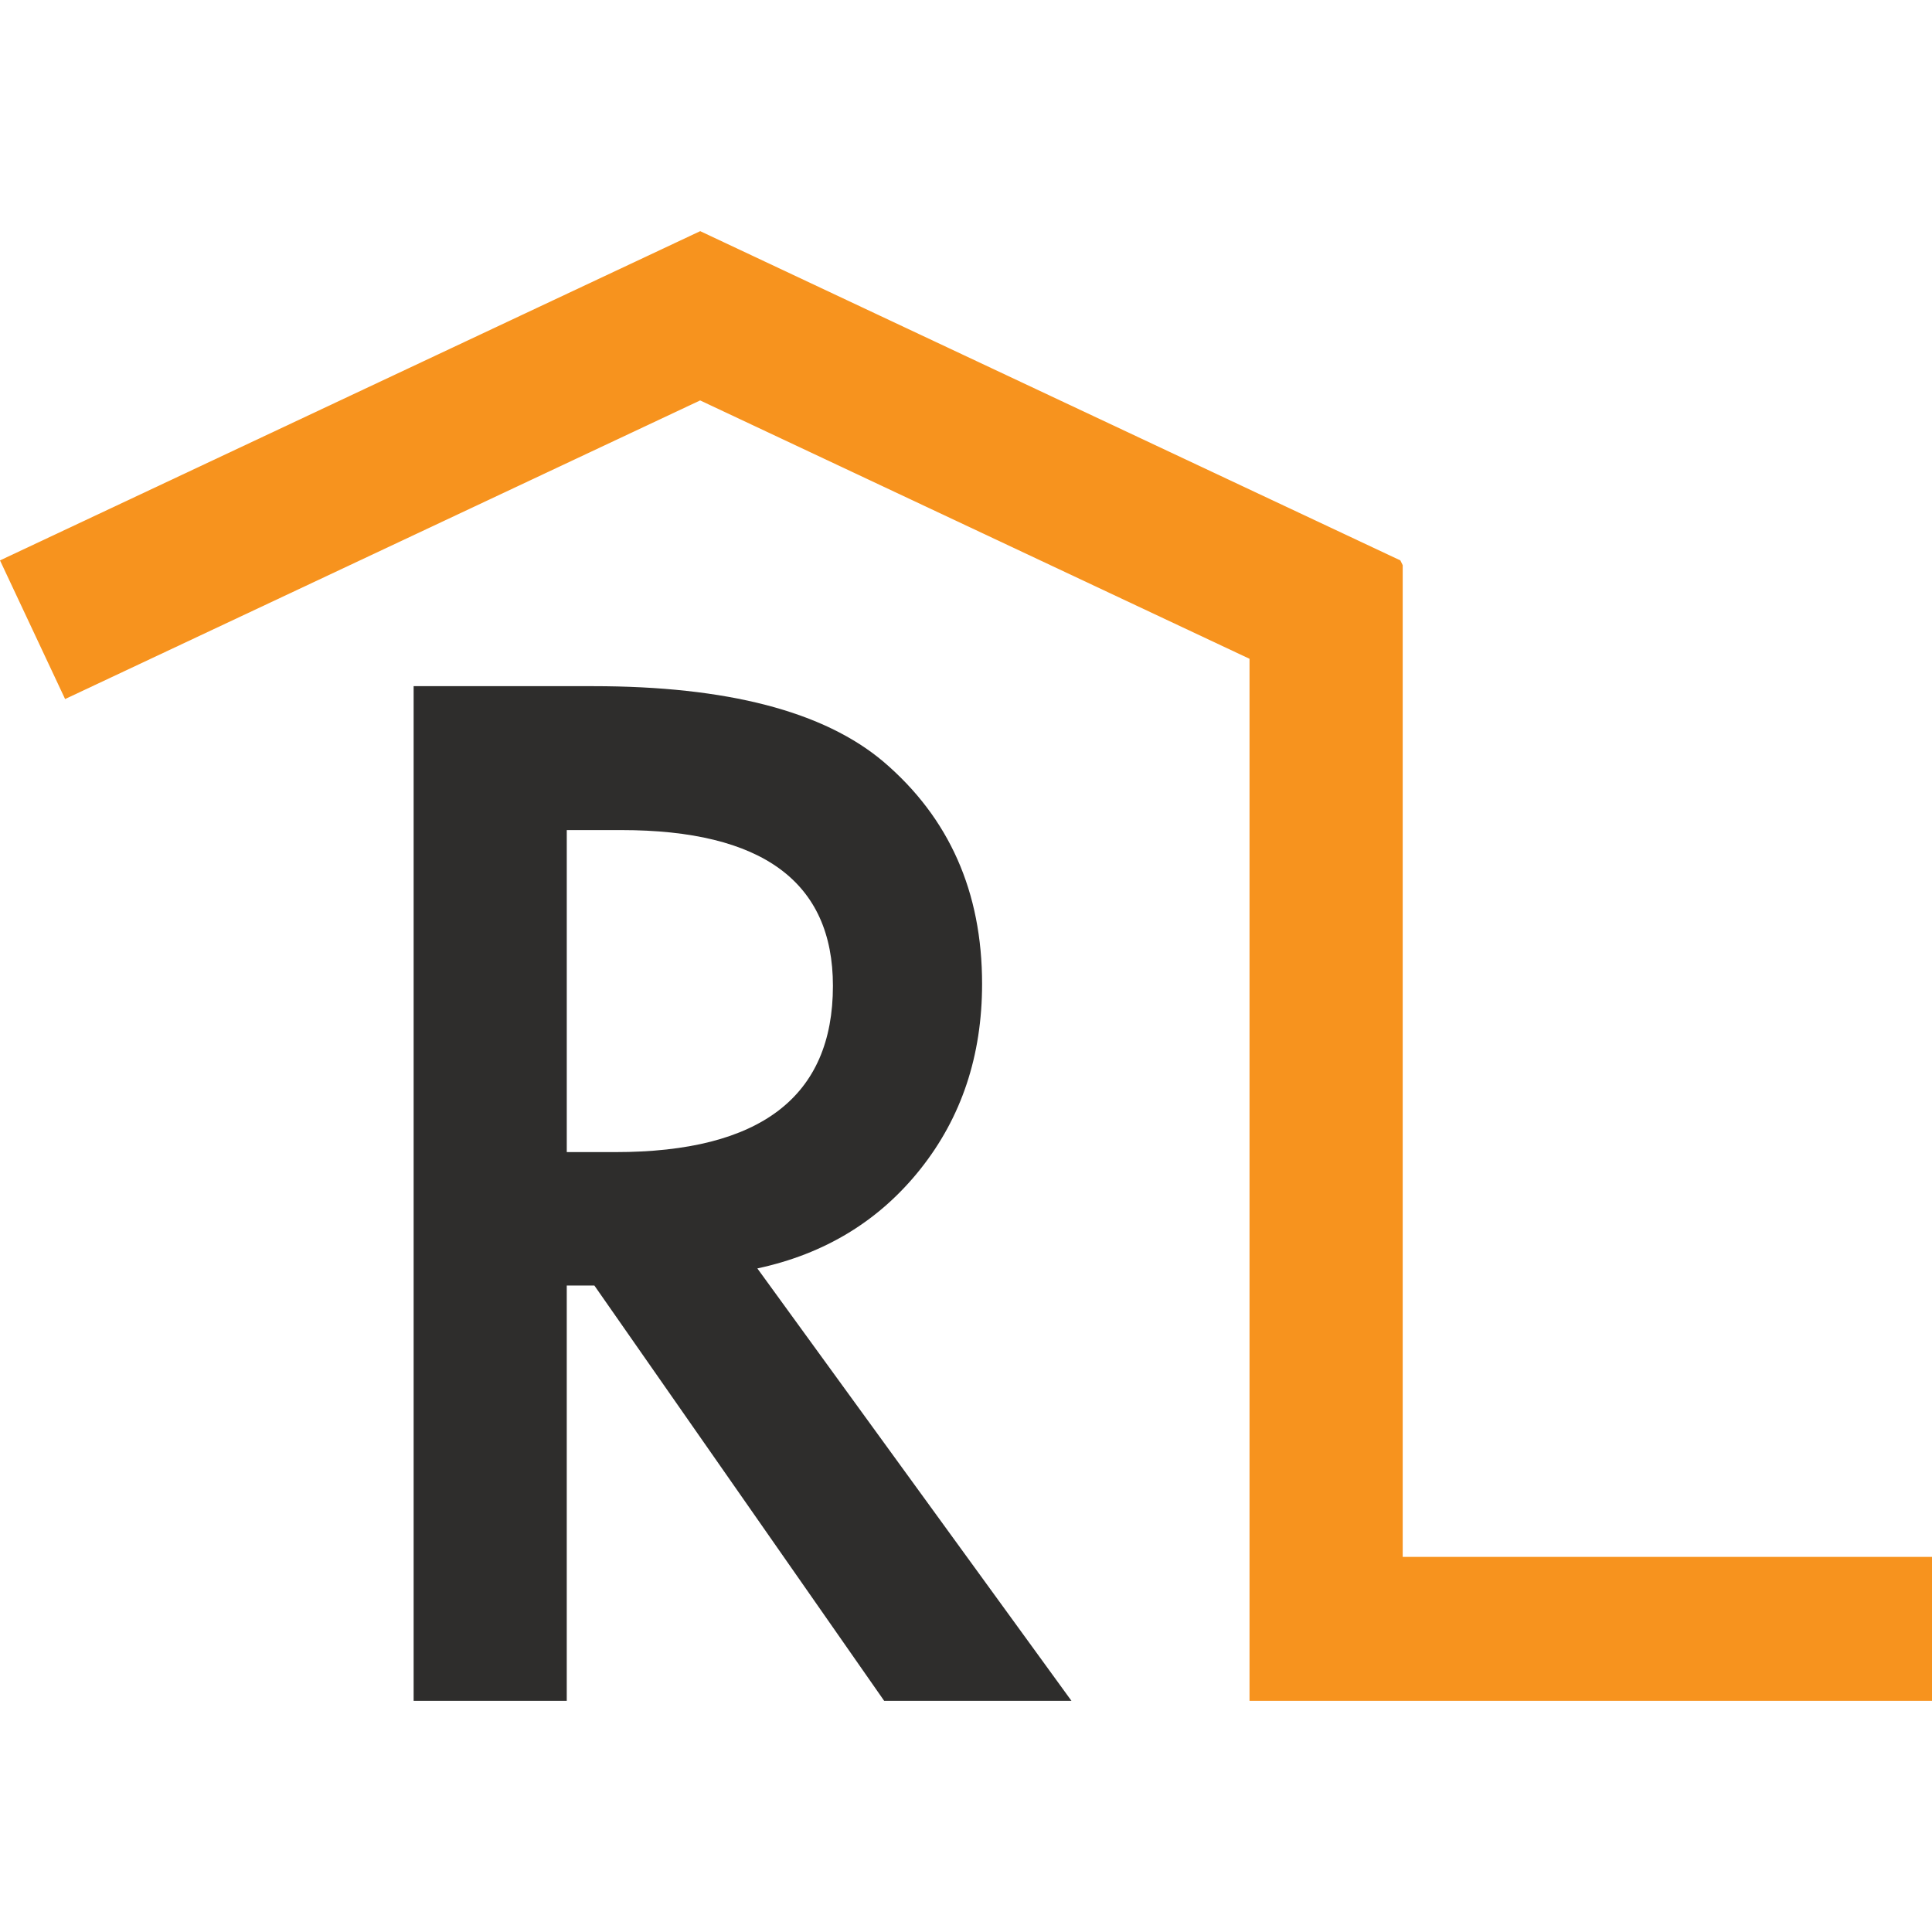 <?xml version="1.0" encoding="UTF-8"?>
<svg id="Layer_1" data-name="Layer 1" xmlns="http://www.w3.org/2000/svg" viewBox="0 0 1080 1080">
  <defs>
    <style>
      .cls-1 {
        fill: #f7931e;
      }

      .cls-2 {
        fill: #2e2d2c;
      }
    </style>
  </defs>
  <path class="cls-2" d="m423.36,709.05l175.6,241.73h-104.7l-162.01-232.17h-15.43v232.17h-85.6V383.57h100.29c74.94,0,129.07,14.09,162.38,42.25,36.74,31.35,55.1,72.74,55.1,124.17,0,40.17-11.52,74.7-34.53,103.6-23.02,28.9-53.39,47.39-91.11,55.47Zm-106.53-65.02h27.18c81.06,0,121.6-30.98,121.6-92.94,0-58.04-39.43-87.07-118.29-87.07h-30.49v180.01Z"/>
  <polygon class="cls-1" points="1080 870.31 1080 950.78 698.49 950.78 698.49 368.27 391.38 223.84 36.39 390.77 0 313.27 290.77 176.53 391.42 129.22 491.99 176.53 782.81 313.27 784.12 315.93 784.12 870.31 1080 870.31"/>
</svg>